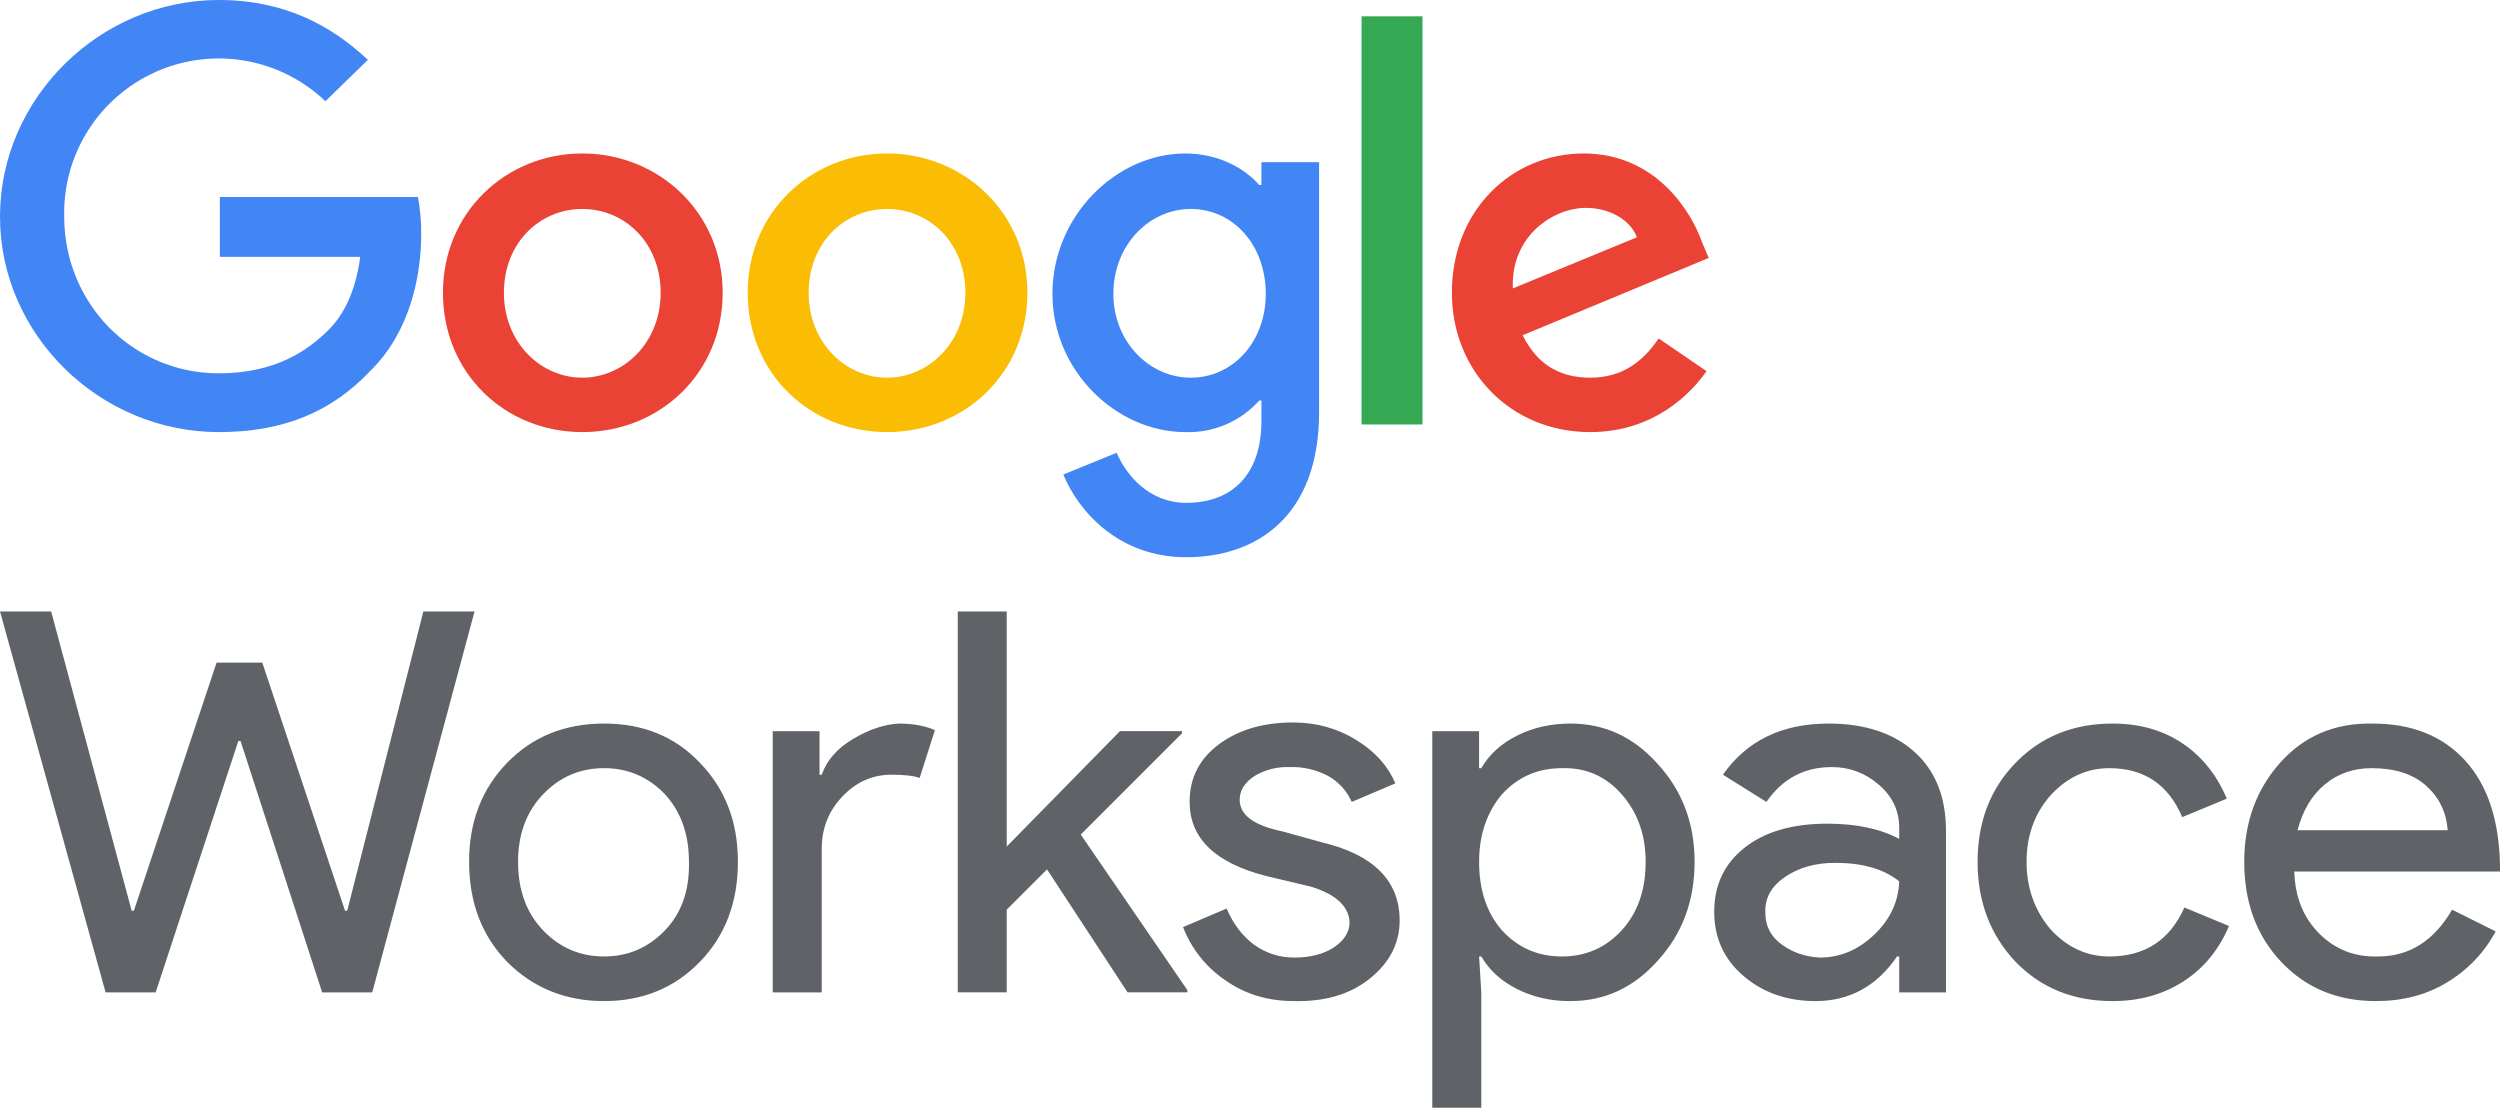 <svg xmlns="http://www.w3.org/2000/svg" width="85" height="38" viewBox="0 0 85 38" fill="none"><path d="M7.475 8.733V6.698H14.21C14.287 7.113 14.324 7.534 14.321 7.956C14.321 9.436 13.914 11.323 12.582 12.619C11.287 13.988 9.658 14.691 7.438 14.691C3.404 14.691 0 11.397 0 7.364C0 3.331 3.404 0 7.438 0C9.695 0 11.287 0.888 12.508 2.035L11.065 3.441C10.313 2.724 9.365 2.245 8.341 2.066C7.318 1.887 6.264 2.016 5.313 2.436C4.363 2.856 3.558 3.548 3.001 4.425C2.443 5.302 2.159 6.325 2.183 7.364C2.183 10.324 4.514 12.693 7.438 12.693C9.362 12.693 10.472 11.916 11.175 11.213C11.73 10.657 12.1 9.843 12.248 8.733H7.475Z" fill="#4285F4"></path><path d="M46.293 0.555H48.365V14.432H46.293V0.555Z" fill="#34A853"></path><path d="M24.571 9.954C24.571 12.693 22.425 14.691 19.798 14.691C17.17 14.691 15.06 12.693 15.06 9.954C15.06 7.216 17.207 5.218 19.797 5.218C22.387 5.218 24.571 7.216 24.571 9.954ZM22.462 9.954C22.462 8.252 21.24 7.105 19.797 7.105C18.354 7.105 17.133 8.252 17.133 9.954C17.133 11.656 18.391 12.841 19.797 12.841C21.203 12.841 22.462 11.656 22.462 9.954Z" fill="#EA4335"></path><path d="M34.932 9.954C34.932 12.693 32.786 14.691 30.159 14.691C27.531 14.691 25.422 12.693 25.422 9.954C25.422 7.216 27.568 5.218 30.159 5.218C32.749 5.218 34.932 7.216 34.932 9.954ZM32.823 9.954C32.823 8.252 31.602 7.105 30.159 7.105C28.715 7.105 27.494 8.252 27.494 9.954C27.494 11.656 28.752 12.841 30.159 12.841C31.565 12.841 32.823 11.656 32.823 9.954Z" fill="#FBBC04"></path><path d="M44.849 5.514V14.025C44.849 17.503 42.777 18.946 40.335 18.946C38.041 18.946 36.671 17.392 36.153 16.134L37.967 15.394C38.3 16.171 39.077 17.096 40.335 17.096C41.926 17.096 42.888 16.097 42.888 14.321V13.618H42.814C42.499 13.97 42.11 14.249 41.675 14.435C41.241 14.62 40.77 14.708 40.298 14.691C37.966 14.691 35.783 12.619 35.783 9.991C35.783 7.327 37.966 5.218 40.298 5.218C41.445 5.218 42.333 5.736 42.814 6.291H42.888V5.514H44.849ZM43.036 9.991C43.036 8.326 41.926 7.105 40.483 7.105C39.077 7.105 37.855 8.326 37.855 9.991C37.855 11.62 39.077 12.841 40.483 12.841C41.926 12.841 43.036 11.619 43.036 9.991Z" fill="#4285F4"></path><path d="M56.395 11.508L58.023 12.619C57.505 13.359 56.247 14.691 54.064 14.691C51.362 14.691 49.364 12.619 49.364 9.954C49.364 7.142 51.4 5.218 53.842 5.218C56.284 5.218 57.505 7.179 57.875 8.252L58.097 8.77L51.77 11.398C52.251 12.36 52.991 12.841 54.064 12.841C55.137 12.841 55.84 12.322 56.395 11.508ZM51.437 9.806L55.655 8.067C55.433 7.475 54.73 7.068 53.916 7.068C52.843 7.068 51.362 7.993 51.437 9.806Z" fill="#EA4335"></path><path d="M53.398 24.601C54.557 24.601 55.544 25.057 56.358 25.97C57.197 26.883 57.616 27.993 57.616 29.3C57.616 30.632 57.197 31.755 56.358 32.668C55.544 33.581 54.557 34.037 53.398 34.037H53.361C52.719 34.037 52.127 33.901 51.585 33.63C51.042 33.358 50.635 32.988 50.364 32.52H50.29L50.364 33.741V37.663H48.698V24.86H50.289V26.118H50.364C50.635 25.649 51.042 25.279 51.585 25.008C52.127 24.736 52.732 24.601 53.398 24.601M43.962 24.564C44.751 24.564 45.467 24.761 46.108 25.156C46.75 25.55 47.194 26.044 47.44 26.636L45.96 27.265C45.793 26.888 45.507 26.576 45.146 26.377C44.747 26.168 44.301 26.066 43.851 26.081C43.436 26.063 43.025 26.166 42.667 26.377C42.321 26.599 42.149 26.87 42.149 27.191C42.149 27.709 42.63 28.067 43.592 28.264L44.924 28.634C46.7 29.054 47.588 29.942 47.588 31.299C47.588 32.063 47.255 32.717 46.589 33.26C45.923 33.802 45.06 34.061 43.999 34.037C43.111 34.037 42.334 33.803 41.668 33.334C41.012 32.892 40.508 32.259 40.224 31.521L41.705 30.891C41.927 31.409 42.235 31.817 42.63 32.113C43.027 32.404 43.507 32.559 43.999 32.557C44.542 32.557 44.986 32.446 45.331 32.224C45.676 32.001 45.861 31.73 45.886 31.409C45.886 30.842 45.455 30.423 44.591 30.151L43.037 29.781C41.31 29.337 40.447 28.498 40.447 27.265C40.447 26.451 40.78 25.797 41.446 25.304C42.112 24.81 42.95 24.564 43.962 24.564M20.538 24.601C21.87 24.601 22.955 25.045 23.794 25.933C24.658 26.821 25.089 27.943 25.089 29.3C25.089 30.682 24.658 31.817 23.794 32.704C22.931 33.593 21.845 34.037 20.538 34.037C19.23 34.037 18.133 33.593 17.244 32.705C16.381 31.817 15.949 30.682 15.949 29.3C15.949 27.943 16.381 26.821 17.244 25.933C18.108 25.045 19.206 24.601 20.538 24.601ZM80.67 24.601C82.002 24.601 83.051 25.02 83.816 25.859C84.581 26.697 84.976 27.894 85 29.448V29.633H78.006C78.031 30.497 78.314 31.2 78.857 31.743C79.4 32.285 80.066 32.544 80.855 32.52C81.916 32.52 82.755 31.989 83.372 30.929L84.852 31.668C84.467 32.39 83.891 32.992 83.187 33.408C82.496 33.827 81.694 34.037 80.781 34.037C79.474 34.037 78.401 33.593 77.562 32.705C76.723 31.817 76.304 30.682 76.304 29.3C76.304 27.968 76.711 26.846 77.525 25.933C78.339 25.02 79.388 24.576 80.67 24.601ZM71.826 24.601C72.739 24.601 73.528 24.823 74.195 25.267C74.861 25.711 75.366 26.34 75.712 27.154L74.195 27.783C73.726 26.673 72.9 26.118 71.715 26.118C70.951 26.118 70.284 26.426 69.717 27.043C69.174 27.66 68.903 28.412 68.903 29.3C68.903 30.188 69.174 30.953 69.717 31.595C70.284 32.211 70.951 32.52 71.715 32.52C72.924 32.52 73.775 31.965 74.269 30.855L75.786 31.484C75.441 32.298 74.922 32.927 74.231 33.371C73.541 33.815 72.739 34.037 71.826 34.037C70.494 34.037 69.396 33.593 68.533 32.705C67.669 31.792 67.238 30.657 67.238 29.3C67.238 27.943 67.669 26.821 68.533 25.933C69.397 25.045 70.494 24.601 71.826 24.601ZM62.168 24.601C63.401 24.601 64.376 24.921 65.091 25.563C65.807 26.204 66.165 27.105 66.164 28.264V33.741H64.573V32.52H64.499C63.809 33.531 62.883 34.037 61.724 34.037C60.762 34.037 59.948 33.753 59.282 33.186C58.616 32.618 58.283 31.89 58.283 31.002C58.283 30.09 58.628 29.362 59.319 28.819C60.009 28.276 60.947 28.005 62.131 28.005C63.118 28.005 63.932 28.178 64.573 28.523V28.153C64.573 27.561 64.339 27.068 63.87 26.673C63.438 26.291 62.881 26.081 62.305 26.081H62.279C61.342 26.081 60.602 26.476 60.059 27.265L58.579 26.34C59.393 25.18 60.589 24.601 62.168 24.601ZM1.739 20.789L4.477 30.965H4.552L7.364 22.528H8.918L11.731 30.965H11.805L14.395 20.789H16.134L12.656 33.741H10.953L8.178 25.193H8.104L5.292 33.741H3.59L0 20.789L1.739 20.789ZM30.566 24.601C31.035 24.601 31.442 24.675 31.787 24.823L31.269 26.451C31.072 26.377 30.751 26.34 30.307 26.34C29.666 26.34 29.11 26.587 28.642 27.08C28.173 27.573 27.939 28.165 27.939 28.856V33.741H26.273V24.86H27.864V26.34H27.939C28.111 25.846 28.469 25.439 29.012 25.119C29.555 24.798 30.073 24.625 30.566 24.601ZM34.229 20.789V28.782L38.078 24.859H40.187V24.933L36.746 28.375L40.372 33.666V33.74H38.337L35.599 29.559L34.229 30.928V33.74H32.564V20.789L34.229 20.789ZM62.39 29.337C61.724 29.337 61.157 29.497 60.688 29.818C60.219 30.139 59.997 30.546 60.022 31.04C60.022 31.484 60.207 31.841 60.577 32.112C60.947 32.384 61.379 32.532 61.872 32.557C62.563 32.557 63.179 32.298 63.722 31.78C64.265 31.262 64.549 30.657 64.573 29.966C64.055 29.547 63.328 29.337 62.39 29.337ZM53.102 26.118C52.288 26.118 51.609 26.414 51.067 27.006C50.549 27.623 50.29 28.387 50.29 29.3C50.29 30.262 50.549 31.04 51.067 31.631C51.609 32.223 52.288 32.519 53.102 32.52C53.916 32.52 54.594 32.224 55.137 31.631C55.68 31.04 55.952 30.262 55.952 29.3C55.952 28.387 55.68 27.623 55.137 27.006C54.594 26.389 53.916 26.093 53.102 26.118M20.537 26.118C19.723 26.118 19.032 26.414 18.465 27.006C17.898 27.598 17.614 28.363 17.614 29.3C17.614 30.262 17.898 31.04 18.465 31.631C19.033 32.223 19.723 32.519 20.537 32.52C21.351 32.52 22.042 32.224 22.61 31.631C23.177 31.04 23.448 30.262 23.424 29.3C23.424 28.363 23.152 27.598 22.61 27.006C22.042 26.414 21.351 26.118 20.537 26.118ZM80.633 26.118C80.016 26.118 79.486 26.303 79.042 26.673C78.598 27.043 78.289 27.561 78.117 28.227H83.223C83.174 27.61 82.928 27.105 82.483 26.71C82.039 26.315 81.422 26.118 80.633 26.118" fill="#5F6368"></path></svg>